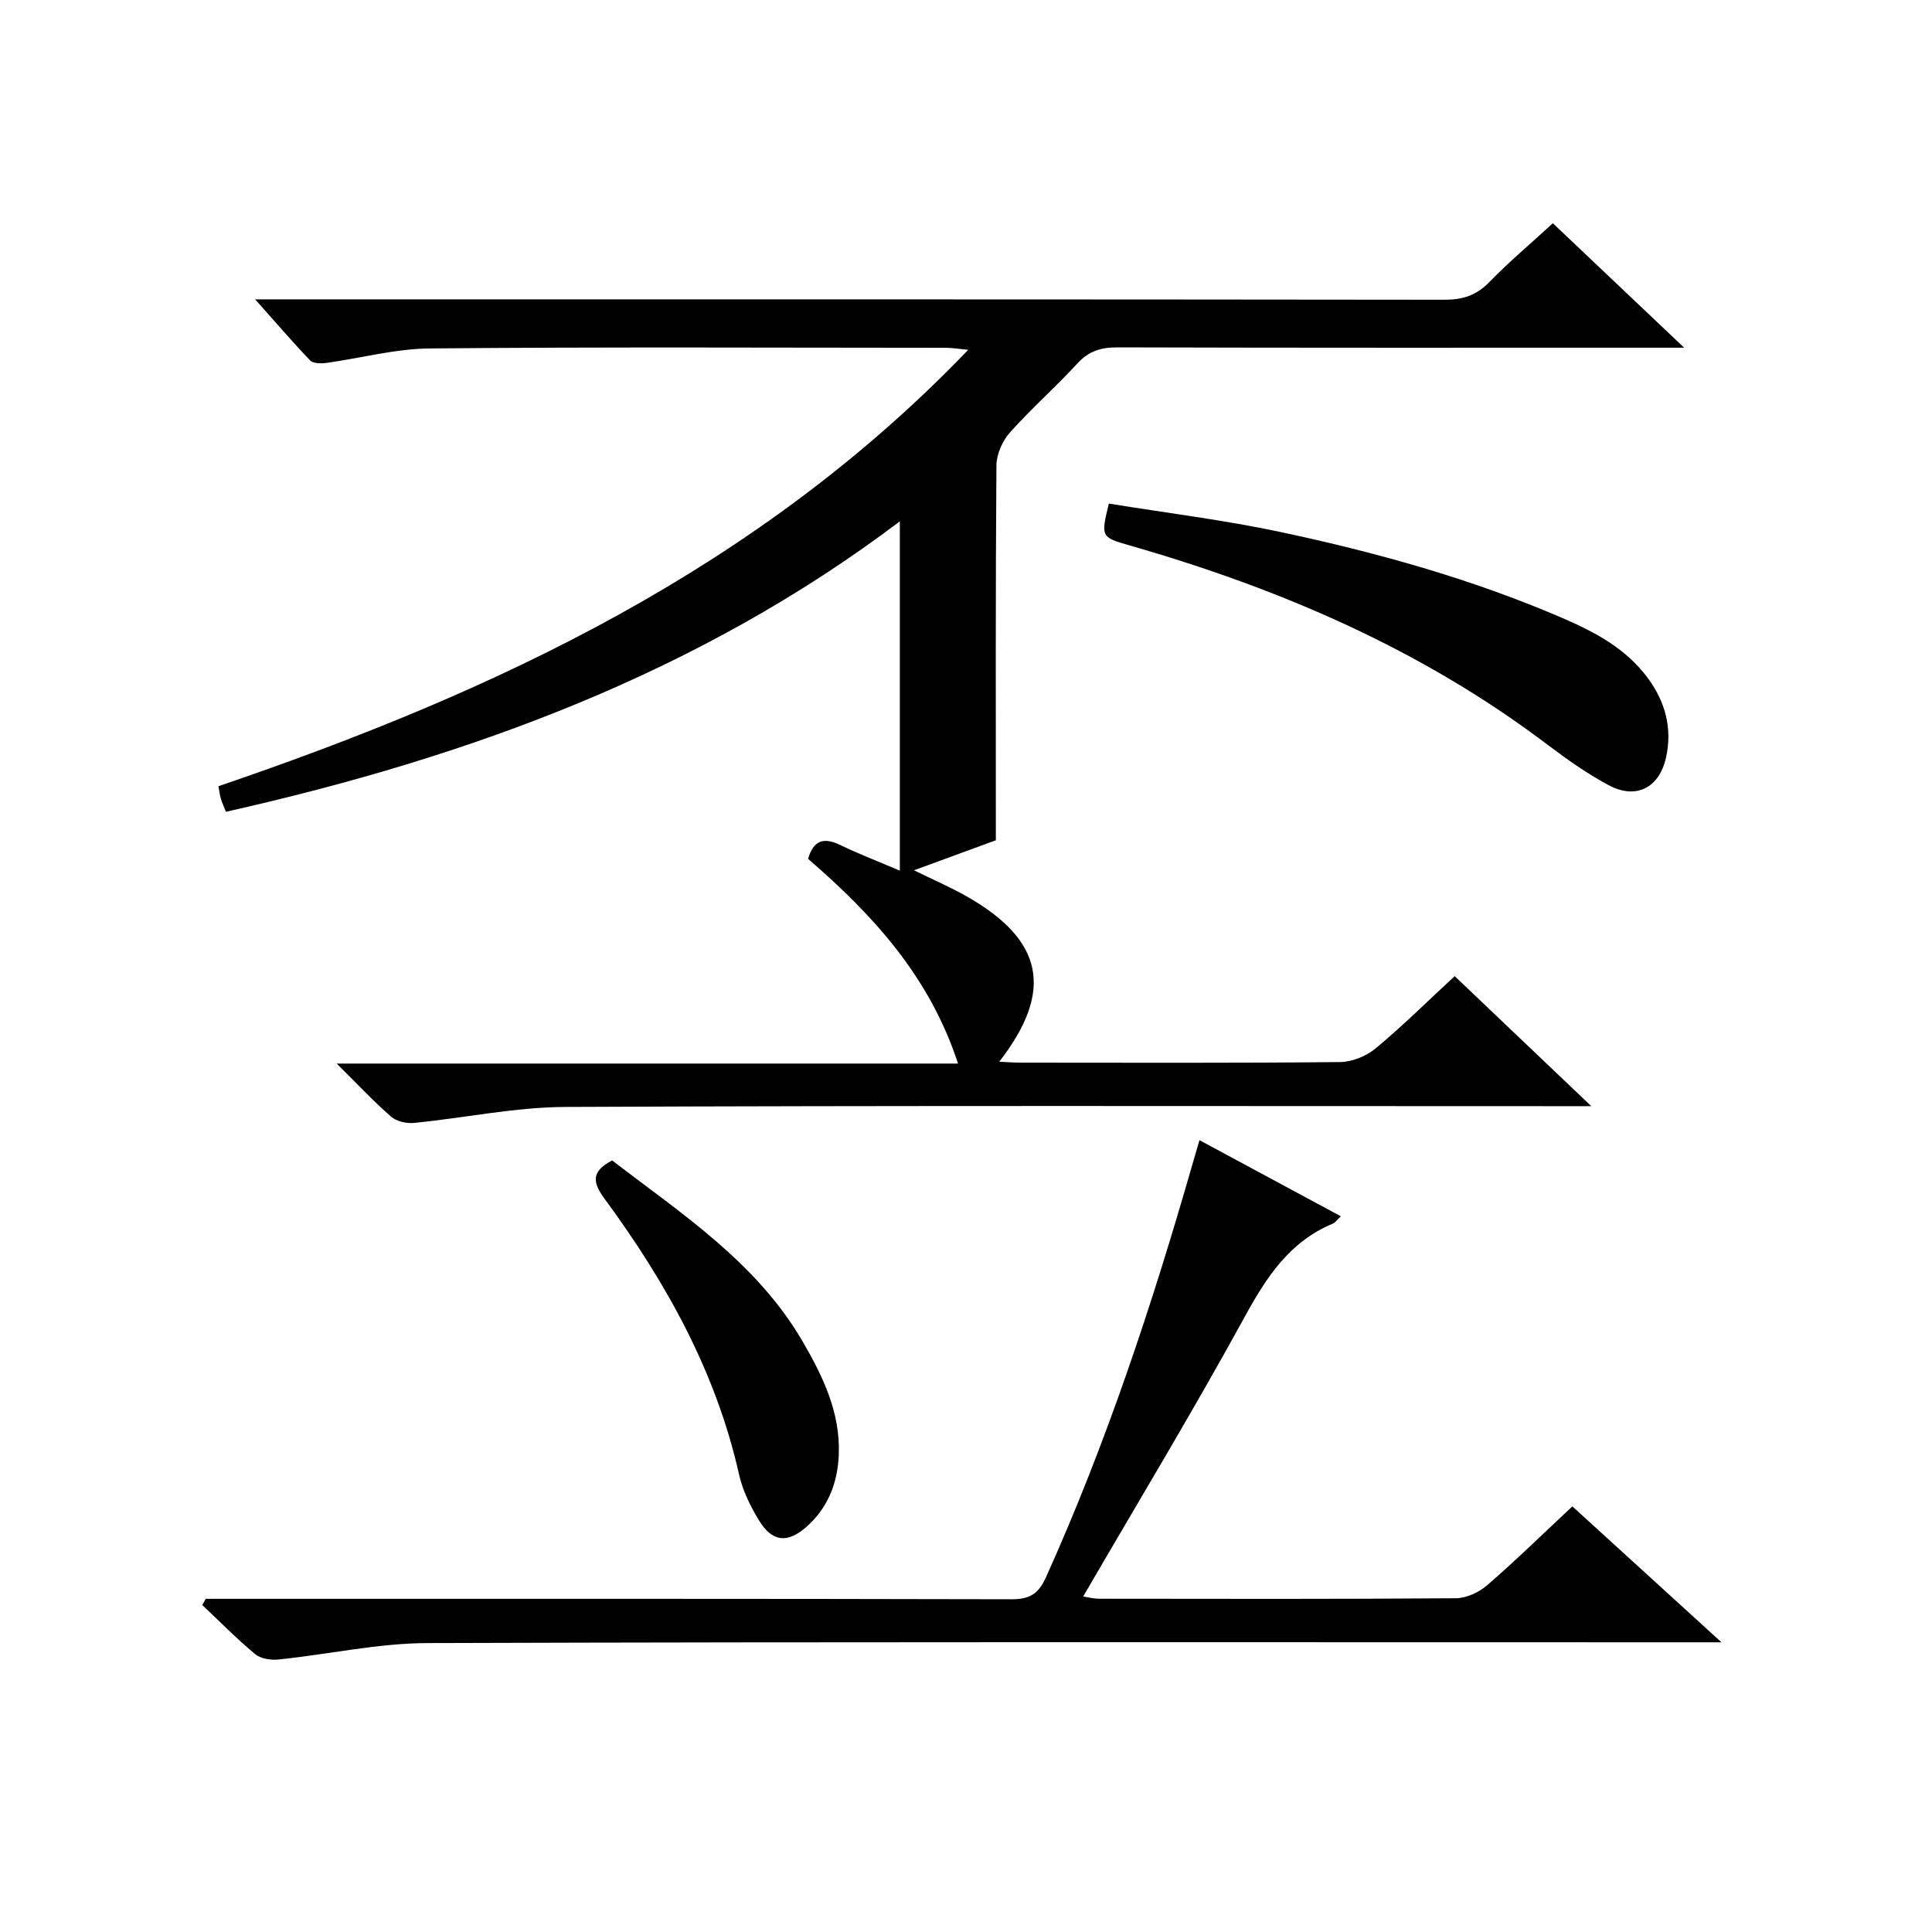 <?xml version="1.0" encoding="utf-8"?>
<svg version="1.1" id="ZDIC" xmlns="http://www.w3.org/2000/svg" xmlns:xlink="http://www.w3.org/1999/xlink" x="0px" y="0px"
	 viewBox="0 0 400 400" style="enable-background:new 0 0 400 400;" xml:space="preserve">

<g>
	
	<path d="M52.83,61.98c3.12,0,4.95,0,6.77,0c79.84,0,159.68-0.02,239.52,0.08c3.77,0,6.58-0.93,9.23-3.66
		c4.05-4.16,8.51-7.92,13.15-12.18c8.81,8.35,17.46,16.55,27.19,25.77c-2.91,0-4.61,0-6.31,0c-37,0-74.01,0.04-111.01-0.07
		c-3.4-0.01-5.93,0.74-8.3,3.32c-4.5,4.91-9.55,9.33-13.97,14.3c-1.57,1.76-2.79,4.54-2.8,6.87c-0.2,25.64-0.12,51.28-0.12,77.56
		c-4.73,1.73-10.56,3.87-16.95,6.21c4.01,1.97,7.53,3.49,10.85,5.37c16.01,9.06,18.18,19.62,6.8,34.27
		c1.68,0.08,3.09,0.19,4.51,0.19c22,0.01,44.01,0.1,66.01-0.12c2.51-0.02,5.47-1.22,7.41-2.83c5.6-4.66,10.8-9.81,16.37-14.96
		c9.33,8.88,18.32,17.44,28.28,26.92c-2.89,0-4.63,0-6.38,0c-68.67,0-137.35-0.15-206.02,0.16c-10.46,0.05-20.9,2.28-31.36,3.31
		c-1.55,0.15-3.61-0.32-4.73-1.3c-3.63-3.16-6.93-6.7-11.27-10.99c43.41,0,85.71,0,128.65,0c-5.91-18.08-17.65-30.8-31.04-42.38
		c1.09-3.84,3.21-4.54,6.65-2.87c3.69,1.79,7.54,3.26,12.34,5.31c0-24.35,0-48.12,0-72.32c-41.47,31.34-89.02,48.78-139.52,60.13
		c-0.38-0.97-0.78-1.81-1.05-2.7c-0.23-0.75-0.31-1.55-0.51-2.59c57.66-19.65,111.75-45.04,155.24-90.35
		c-2.03-0.2-3.24-0.41-4.46-0.42c-35.67-0.02-71.34-0.19-107.01,0.13c-7.15,0.06-14.29,2.02-21.44,3c-1.09,0.15-2.7,0.14-3.33-0.51
		C60.56,70.81,57.12,66.8,52.83,61.98z"/>
	<path d="M42.6,331.02c1.79,0,3.58,0,5.37,0c53.83,0,107.67-0.04,161.5,0.09c3.74,0.01,5.56-1.16,7.08-4.54
		c12.48-27.69,21.98-56.41,30.34-85.55c0.41-1.44,0.84-2.87,1.45-4.96c9.74,5.24,19.25,10.37,29.27,15.76
		c-0.81,0.75-1.16,1.31-1.66,1.52c-8.98,3.74-13.74,11.07-18.26,19.32c-10.62,19.41-22.09,38.36-33.43,57.88
		c1.13,0.17,2.15,0.45,3.18,0.46c24.67,0.03,49.33,0.09,74-0.1c2.19-0.02,4.77-1.23,6.47-2.7c5.91-5.12,11.51-10.6,17.63-16.32
		c9.97,9.09,19.86,18.11,30.87,28.14c-3.13,0-5.01,0-6.89,0c-87,0-174-0.12-261,0.16c-10.28,0.03-20.54,2.34-30.83,3.4
		c-1.59,0.17-3.71-0.15-4.86-1.11c-3.83-3.18-7.33-6.75-10.95-10.17C42.11,331.88,42.35,331.45,42.6,331.02z"/>
	<path d="M229.57,104.26c12,1.95,23.89,3.4,35.56,5.89c19.93,4.24,39.55,9.7,58.34,17.8c6.76,2.92,13.16,6.31,17.68,12.42
		c3.67,4.96,5.12,10.48,3.78,16.48c-1.41,6.32-6.25,8.74-11.89,5.71c-4.5-2.42-8.73-5.42-12.82-8.51
		c-25.96-19.62-55.24-32.19-86.29-41.11C227.9,111.21,227.91,111.17,229.57,104.26z"/>
	<path d="M126.73,240.26c14.54,11.14,30.01,21.21,39.49,37.55c4.19,7.22,7.8,14.69,7.44,23.41c-0.25,5.94-2.31,11.08-6.79,14.98
		c-3.92,3.41-7.04,2.99-9.73-1.42c-1.79-2.94-3.39-6.2-4.13-9.52c-4.76-21.19-15.05-39.66-27.74-56.93
		C122.79,244.97,122.16,242.64,126.73,240.26z"/>
</g>
</svg>
